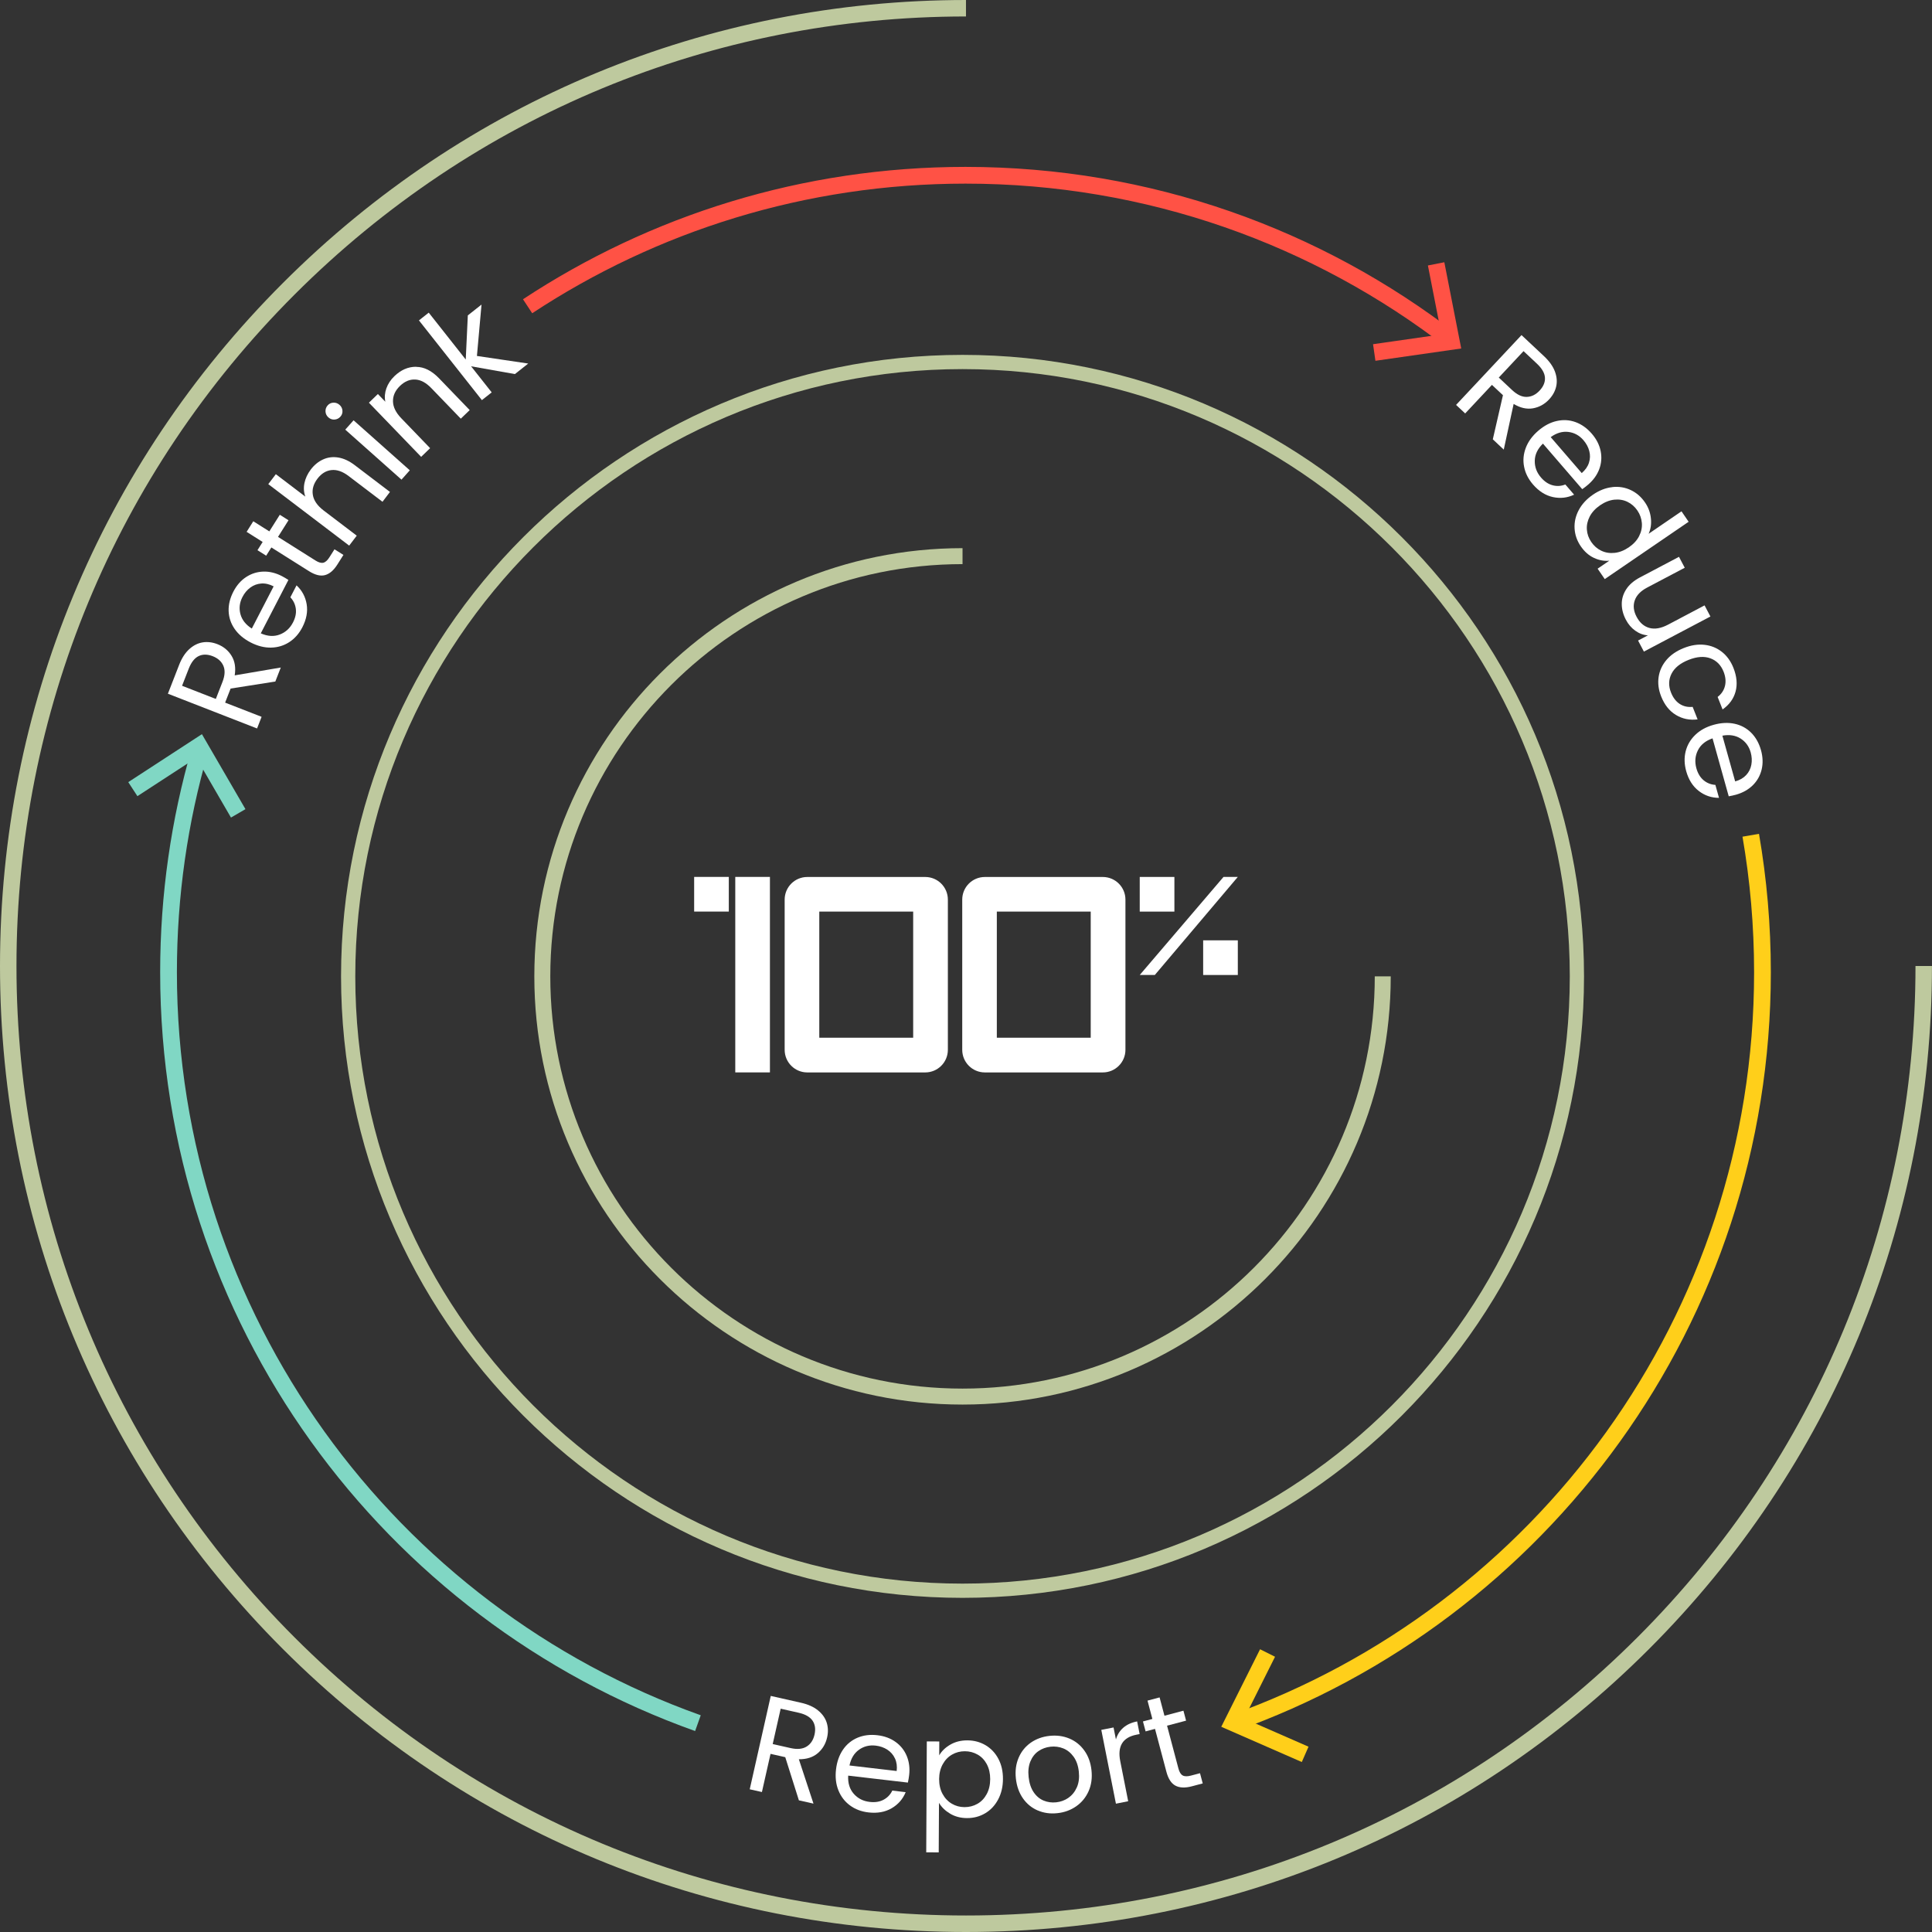 <?xml version="1.0" encoding="UTF-8"?>
<svg id="Layer_2" data-name="Layer 2" xmlns="http://www.w3.org/2000/svg" viewBox="0 0 576.97 576.97">
  <rect x="0" y="0" width="576.97" height="576.97" fill="#333333" stroke="none"/>
  <defs>
    <style>
      .cls-1 {
        fill: #bec99e;
      }

      .cls-1, .cls-2 {
        stroke-width: 0px;
      }

      .cls-3 {
        stroke: #ff5245;
      }

      .cls-3, .cls-4, .cls-5 {
        fill: none;
        stroke-miterlimit: 10;
        stroke-width: 5px;
      }

      .cls-2 {
        fill: #fff;
      }

      .cls-4 {
        stroke: #ffcf1a;
      }

      .cls-5 {
        stroke: #80d7c4;
      }
    </style>
  </defs>
  <g id="Layer_1-2" data-name="Layer 1">
    <path class="cls-1" d="M288.48,576.97c-77.06,0-149.5-30.01-203.99-84.5C30.01,437.99,0,365.54,0,288.48S30.01,138.98,84.5,84.5C138.98,30.01,211.43,0,288.48,0v4.92c-75.74,0-146.95,29.5-200.51,83.05S4.92,212.74,4.92,288.48s29.5,146.95,83.05,200.51,124.77,83.05,200.51,83.05,146.95-29.5,200.51-83.05,83.05-124.77,83.05-200.51h4.92c0,77.06-30.01,149.5-84.5,203.99-54.49,54.49-126.93,84.5-203.99,84.5Z"/>
    <g>
      <g>
        <rect class="cls-2" x="359.31" y="280.82" width="10.35" height="10.35"/>
        <rect class="cls-2" x="340.37" y="261.89" width="10.35" height="10.35"/>
      </g>
      <path class="cls-2" d="M276.31,320.27h-35.22c-3.74,0-6.76-3.03-6.76-6.76v-44.85c0-3.74,3.03-6.76,6.76-6.76h35.22c3.74,0,6.76,3.03,6.76,6.76v44.85c0,3.74-3.03,6.76-6.76,6.76ZM244.67,309.9h28.04s0-37.66,0-37.66h-28.04s0,37.66,0,37.66Z"/>
      <path class="cls-2" d="M329.34,320.27h-35.22c-3.74,0-6.76-3.03-6.76-6.76v-44.85c0-3.74,3.03-6.76,6.76-6.76h35.22c3.74,0,6.76,3.03,6.76,6.76v44.85c0,3.74-3.03,6.76-6.76,6.76ZM297.69,309.9h28.04s0-37.66,0-37.66h-28.04s0,37.66,0,37.66Z"/>
      <rect class="cls-2" x="219.58" y="261.88" width="10.35" height="58.38"/>
      <rect class="cls-2" x="207.3" y="261.88" width="10.35" height="10.35"/>
      <polygon class="cls-2" points="365.39 261.88 340.37 291.17 344.87 291.17 369.66 261.88 365.39 261.88"/>
    </g>
    <path class="cls-1" d="M287.45,419.46c-70.51,0-127.88-57.37-127.88-127.88s57.37-127.88,127.88-127.88v4.77c-67.88,0-123.11,55.23-123.11,123.11s55.23,123.11,123.11,123.11,123.11-55.23,123.11-123.11h4.77c0,70.51-57.37,127.88-127.88,127.88Z"/>
    <path class="cls-1" d="M287.45,477.18c-102.34,0-185.6-83.26-185.6-185.6s83.26-185.6,185.6-185.6,185.6,83.26,185.6,185.6-83.26,185.6-185.6,185.6ZM287.45,110.23c-100,0-181.35,81.35-181.35,181.35s81.35,181.35,181.35,181.35,181.35-81.35,181.35-181.35-81.35-181.35-181.35-181.35Z"/>
    <g>
      <path class="cls-2" d="M82.23,203.53l-13.36,2.1-1.64,4.2,10.89,4.24-1.35,3.48-26.63-10.38,3.35-8.6c.78-2.01,1.79-3.58,3.02-4.7,1.23-1.12,2.56-1.79,4-2.03,1.44-.23,2.91-.05,4.41.53,1.83.71,3.25,1.88,4.23,3.48.99,1.6,1.3,3.55.94,5.84l13.76-2.34-1.62,4.16ZM64.45,208.74l2-5.12c.73-1.88.82-3.48.26-4.78s-1.62-2.26-3.17-2.87c-1.58-.61-2.98-.63-4.21-.04-1.23.59-2.21,1.84-2.96,3.75l-2,5.12,10.08,3.93Z"/>
      <path class="cls-2" d="M86.13,173.19l-8.25,15.95c2.03.9,3.91,1.02,5.65.36s3.06-1.86,3.96-3.6c.74-1.43,1.03-2.8.85-4.11-.17-1.3-.71-2.44-1.63-3.41l1.85-3.57c1.64,1.53,2.65,3.4,3.02,5.62.37,2.22-.06,4.53-1.29,6.91-.98,1.89-2.28,3.37-3.9,4.42s-3.44,1.6-5.44,1.64c-2.01.04-4.04-.48-6.1-1.54-2.06-1.07-3.66-2.42-4.78-4.04-1.13-1.63-1.72-3.41-1.79-5.33s.41-3.86,1.41-5.8c.98-1.89,2.26-3.36,3.84-4.38,1.58-1.03,3.3-1.56,5.15-1.61s3.69.41,5.51,1.35c.63.33,1.28.71,1.95,1.15ZM78.02,174.26c-1.2.09-2.28.49-3.25,1.2-.97.71-1.76,1.65-2.36,2.82-.87,1.68-1.07,3.38-.61,5.11.46,1.73,1.59,3.17,3.4,4.32l6.52-12.6c-1.26-.65-2.49-.94-3.69-.85Z"/>
      <path class="cls-2" d="M83.03,160.34l11.2,7.06c.92.58,1.7.8,2.33.65.63-.15,1.25-.71,1.86-1.69l1.47-2.32,2.67,1.68-1.79,2.84c-1.11,1.76-2.34,2.82-3.71,3.19-1.36.37-2.97-.03-4.82-1.2l-11.2-7.06-1.55,2.46-2.6-1.64,1.55-2.46-4.79-3.02,1.99-3.16,4.79,3.02,3.13-4.96,2.6,1.64-3.13,4.96Z"/>
      <path class="cls-2" d="M96.46,137.22c1.4-.65,2.92-.85,4.54-.59,1.62.26,3.26,1.01,4.92,2.27l10.54,8.01-2.23,2.94-10.12-7.69c-1.78-1.36-3.49-1.95-5.11-1.78-1.62.17-3.02,1.03-4.2,2.58-1.19,1.57-1.65,3.18-1.37,4.85.28,1.67,1.35,3.21,3.22,4.64l9.89,7.52-2.26,2.97-24.16-18.36,2.26-2.97,8.81,6.7c-.47-1.28-.56-2.63-.27-4.04.29-1.41.92-2.76,1.89-4.05,1.02-1.35,2.24-2.35,3.64-3Z"/>
      <path class="cls-2" d="M99.91,125.3c-.69.04-1.31-.17-1.84-.65-.53-.47-.82-1.06-.86-1.75-.04-.69.17-1.31.65-1.84.45-.51,1.02-.78,1.71-.81s1.29.19,1.83.66c.53.47.82,1.05.87,1.73.05.69-.15,1.28-.61,1.79-.47.53-1.06.82-1.75.86ZM105.59,125.52l16.79,14.93-2.48,2.79-16.79-14.93,2.48-2.79Z"/>
      <path class="cls-2" d="M124.28,109.56c2.37.01,4.63,1.14,6.8,3.38l9.19,9.53-2.66,2.56-8.83-9.15c-1.56-1.61-3.15-2.46-4.78-2.54-1.63-.08-3.15.56-4.54,1.9-1.42,1.37-2.12,2.89-2.1,4.59.02,1.69.84,3.38,2.47,5.07l8.62,8.94-2.68,2.59-15.6-16.17,2.68-2.59,2.22,2.3c-.27-1.34-.16-2.67.32-4.01.48-1.33,1.27-2.53,2.37-3.6,1.97-1.9,4.13-2.84,6.5-2.83Z"/>
      <path class="cls-2" d="M153.76,111.71l-13.07-2.32,6.15,7.79-2.93,2.31-18.8-23.81,2.93-2.31,11.05,14,.62-13.18,4.09-3.23-1.37,15.34,15.32,2.27-3.99,3.15Z"/>
    </g>
    <g>
      <path class="cls-2" d="M445.81,131.2l3.03-13.18-3.29-3.08-7.99,8.53-2.72-2.55,19.54-20.85,6.73,6.31c1.57,1.48,2.65,2.99,3.24,4.55.58,1.56.71,3.05.39,4.47s-1.03,2.72-2.14,3.9c-1.35,1.44-2.95,2.31-4.8,2.64-1.86.32-3.78-.11-5.77-1.31l-2.95,13.64-3.26-3.06ZM447.59,112.75l4.01,3.76c1.48,1.38,2.92,2.06,4.34,2.02,1.42-.04,2.7-.66,3.84-1.88,1.16-1.24,1.69-2.53,1.6-3.89-.09-1.36-.89-2.74-2.38-4.14l-4.01-3.76-7.4,7.9Z"/>
      <path class="cls-2" d="M472.51,146.08l-11.73-13.6c-1.59,1.55-2.4,3.25-2.44,5.11-.04,1.86.58,3.53,1.87,5.02,1.05,1.22,2.22,1.99,3.49,2.32,1.27.33,2.53.25,3.77-.24l2.62,3.04c-2.03.96-4.14,1.19-6.35.71-2.2-.48-4.18-1.74-5.93-3.76-1.39-1.62-2.28-3.37-2.65-5.27-.38-1.9-.21-3.78.5-5.66.71-1.88,1.94-3.57,3.7-5.09,1.76-1.52,3.6-2.5,5.54-2.93,1.93-.44,3.8-.33,5.62.33,1.81.66,3.43,1.81,4.86,3.47,1.39,1.61,2.27,3.35,2.64,5.19.37,1.85.23,3.64-.42,5.38-.65,1.74-1.75,3.27-3.3,4.61-.54.47-1.13.93-1.79,1.38ZM474.53,138.17c.37-1.15.4-2.3.09-3.47-.3-1.17-.88-2.24-1.74-3.24-1.23-1.43-2.74-2.25-4.51-2.47-1.78-.22-3.53.3-5.27,1.55l9.27,10.74c1.08-.93,1.8-1.96,2.16-3.11Z"/>
      <path class="cls-2" d="M481.5,145.46c1.96-.21,3.79.08,5.5.89,1.71.8,3.13,2.04,4.27,3.71.99,1.44,1.57,3.02,1.75,4.71.18,1.7-.04,3.24-.68,4.64l9.82-6.71,2.13,3.12-25.05,17.12-2.13-3.11,3.49-2.38c-1.52.15-3.05-.13-4.58-.84-1.53-.71-2.84-1.87-3.94-3.47-1.13-1.65-1.74-3.42-1.85-5.32-.11-1.9.31-3.73,1.25-5.5.94-1.77,2.35-3.29,4.22-4.58,1.9-1.3,3.82-2.05,5.78-2.26ZM489.5,160.11c.65-1.27.93-2.58.82-3.92s-.55-2.58-1.33-3.73c-.79-1.15-1.77-2.01-2.96-2.59-1.19-.58-2.5-.79-3.92-.65-1.42.15-2.83.7-4.23,1.65-1.42.97-2.46,2.1-3.13,3.38-.66,1.28-.95,2.58-.85,3.91.09,1.33.54,2.56,1.32,3.71.79,1.15,1.78,2.02,2.99,2.6,1.21.58,2.53.79,3.97.64,1.43-.15,2.85-.71,4.25-1.66,1.4-.96,2.42-2.07,3.08-3.35Z"/>
      <path class="cls-2" d="M510.8,184.11l-19.87,10.48-1.74-3.3,2.94-1.55c-1.35-.09-2.6-.55-3.76-1.38-1.16-.82-2.1-1.91-2.81-3.27-.82-1.55-1.23-3.11-1.24-4.68s.44-3.05,1.34-4.44c.9-1.39,2.28-2.57,4.11-3.54l11.64-6.14,1.72,3.26-11.21,5.91c-1.96,1.03-3.2,2.32-3.73,3.87s-.34,3.18.57,4.89c.93,1.76,2.21,2.87,3.83,3.31s3.47.11,5.55-.98l10.91-5.76,1.74,3.3Z"/>
      <path class="cls-2" d="M509.05,192.57c1.96.22,3.68.93,5.18,2.11,1.5,1.18,2.64,2.77,3.43,4.75,1.02,2.57,1.23,4.93.65,7.09s-1.88,3.94-3.88,5.35l-1.48-3.74c1.13-.86,1.86-1.95,2.19-3.27s.19-2.74-.41-4.27c-.79-1.98-2.1-3.31-3.94-3.99-1.84-.68-4.01-.53-6.5.46-2.52,1-4.22,2.38-5.11,4.14-.89,1.76-.94,3.64-.15,5.62.6,1.52,1.46,2.65,2.58,3.39,1.11.73,2.41,1.03,3.88.89l1.48,3.74c-2.36.29-4.51-.15-6.46-1.32-1.95-1.17-3.42-3.01-4.42-5.53-.79-1.98-1.04-3.92-.76-5.81.28-1.89,1.06-3.59,2.34-5.1,1.28-1.51,3.02-2.7,5.2-3.56,2.16-.86,4.22-1.17,6.17-.95Z"/>
      <path class="cls-2" d="M516.26,237.79l-4.83-17.29c-2.09.73-3.56,1.92-4.38,3.59-.83,1.66-.97,3.44-.45,5.34.43,1.55,1.16,2.75,2.17,3.59,1.01.84,2.19,1.3,3.51,1.38l1.08,3.87c-2.24,0-4.26-.68-6.04-2.06-1.79-1.37-3.04-3.35-3.76-5.93-.57-2.05-.62-4.02-.16-5.89.47-1.88,1.42-3.51,2.86-4.91,1.44-1.4,3.28-2.41,5.52-3.03,2.24-.62,4.32-.72,6.26-.3,1.93.42,3.58,1.32,4.94,2.68,1.36,1.37,2.33,3.1,2.92,5.21.57,2.05.63,3.99.18,5.83-.46,1.83-1.35,3.39-2.67,4.68-1.33,1.29-2.98,2.21-4.95,2.77-.68.19-1.42.35-2.21.49ZM521.46,231.48c.82-.88,1.34-1.91,1.56-3.1.22-1.18.16-2.41-.19-3.67-.51-1.82-1.52-3.2-3.03-4.16-1.51-.95-3.33-1.24-5.43-.85l3.82,13.66c1.37-.38,2.46-1.01,3.28-1.89Z"/>
    </g>
    <g>
      <path class="cls-2" d="M238.58,537.65l-4.07-12.89-4.4-.99-2.57,11.4-3.64-.82,6.28-27.88,9,2.03c2.11.47,3.8,1.23,5.1,2.28,1.29,1.05,2.16,2.27,2.6,3.65.44,1.39.49,2.87.13,4.44-.43,1.92-1.37,3.49-2.8,4.71-1.44,1.22-3.32,1.82-5.64,1.8l4.37,13.25-4.36-.98ZM230.76,520.84l5.36,1.21c1.97.44,3.56.29,4.77-.46,1.21-.75,1.99-1.94,2.36-3.57.37-1.65.17-3.04-.6-4.17-.77-1.12-2.15-1.91-4.15-2.36l-5.36-1.21-2.38,10.56Z"/>
      <path class="cls-2" d="M271.14,532.35l-17.84-2.08c-.12,2.21.43,4.02,1.66,5.42,1.23,1.4,2.82,2.21,4.77,2.43,1.6.19,2.98-.03,4.14-.65,1.16-.62,2.03-1.53,2.61-2.73l3.99.47c-.85,2.07-2.25,3.68-4.2,4.81-1.95,1.13-4.25,1.55-6.92,1.24-2.12-.25-3.96-.94-5.51-2.09-1.56-1.14-2.71-2.65-3.46-4.51-.75-1.86-.98-3.95-.71-6.25s.97-4.28,2.09-5.91c1.12-1.63,2.58-2.81,4.36-3.56,1.78-.74,3.75-.99,5.93-.73,2.12.25,3.94.93,5.46,2.04,1.52,1.11,2.63,2.53,3.32,4.25.69,1.72.92,3.6.68,5.63-.08.71-.21,1.45-.38,2.23ZM267.27,525.14c-.51-1.09-1.26-1.96-2.28-2.62-1.01-.65-2.17-1.06-3.47-1.21-1.87-.22-3.54.19-4.99,1.23-1.46,1.04-2.4,2.61-2.84,4.7l14.09,1.65c.17-1.41,0-2.66-.51-3.75Z"/>
      <path class="cls-2" d="M283.81,521.01c1.47-.85,3.17-1.28,5.11-1.27,2,.01,3.8.5,5.43,1.46,1.62.97,2.89,2.32,3.81,4.06.92,1.74,1.38,3.76,1.36,6.06-.01,2.27-.49,4.29-1.43,6.06-.94,1.77-2.22,3.15-3.85,4.12s-3.44,1.46-5.44,1.45c-1.91,0-3.6-.45-5.06-1.32-1.46-.87-2.57-1.95-3.32-3.23l-.08,14.8-3.73-.02.17-33.13,3.73.02-.02,4.14c.74-1.28,1.85-2.35,3.32-3.2ZM294.71,526.87c-.68-1.26-1.59-2.22-2.75-2.88-1.16-.66-2.43-1-3.83-1-1.37,0-2.63.32-3.8.99-1.16.66-2.1,1.63-2.8,2.9-.7,1.27-1.06,2.74-1.07,4.4,0,1.7.33,3.18,1.02,4.45.69,1.27,1.61,2.25,2.77,2.93,1.16.68,2.42,1.02,3.79,1.02,1.39,0,2.67-.32,3.84-.98s2.09-1.63,2.78-2.9c.69-1.27,1.04-2.76,1.05-4.48,0-1.69-.33-3.17-1-4.43Z"/>
      <path class="cls-2" d="M309.92,540.68c-1.8-.77-3.28-1.98-4.43-3.62-1.15-1.65-1.86-3.63-2.11-5.94-.25-2.28.03-4.35.83-6.21.8-1.86,2.01-3.35,3.62-4.48,1.61-1.12,3.48-1.8,5.59-2.03,2.12-.23,4.09.03,5.9.78,1.81.75,3.31,1.94,4.49,3.58,1.18,1.63,1.9,3.6,2.15,5.91s-.04,4.4-.87,6.26-2.06,3.36-3.7,4.5c-1.64,1.14-3.51,1.83-5.63,2.05-2.09.23-4.04-.04-5.84-.81ZM319.06,536.89c1.1-.75,1.94-1.79,2.53-3.12s.78-2.89.59-4.68c-.19-1.79-.71-3.28-1.55-4.45-.84-1.17-1.87-2-3.07-2.49-1.21-.49-2.48-.66-3.81-.52-1.36.15-2.57.59-3.63,1.32-1.06.73-1.86,1.76-2.41,3.09s-.72,2.88-.52,4.68c.2,1.82.7,3.32,1.5,4.5.8,1.18,1.79,2.01,2.97,2.5,1.18.49,2.44.66,3.77.52,1.33-.14,2.55-.59,3.65-1.34Z"/>
      <path class="cls-2" d="M335.43,515.99c1.05-.93,2.44-1.57,4.16-1.91l.75,3.78-.96.19c-4.1.81-5.71,3.44-4.83,7.89l2.37,11.98-3.66.73-4.37-22.04,3.66-.72.71,3.58c.39-1.39,1.12-2.55,2.17-3.48Z"/>
      <path class="cls-2" d="M348.53,515.36l3.4,12.8c.28,1.06.7,1.74,1.27,2.06.56.32,1.4.33,2.51.03l2.66-.7.81,3.05-3.25.86c-2.01.53-3.64.47-4.89-.19-1.25-.66-2.15-2.04-2.71-4.16l-3.4-12.8-2.81.75-.79-2.97,2.81-.75-1.45-5.47,3.61-.96,1.45,5.47,5.67-1.5.79,2.97-5.67,1.5Z"/>
    </g>
    <g>
      <g>
        <path class="cls-3" d="M157.56,91.46c37.53-24.73,82.47-39.12,130.78-39.12,54.73,0,105.14,18.47,145.34,49.52"/>
        <polyline class="cls-3" points="428.88 78.8 433.42 101.97 410.4 105.27"/>
      </g>
      <g>
        <path class="cls-4" d="M522.84,249.44c2.3,13.29,3.5,26.96,3.5,40.91,0,103.58-66.17,191.7-158.54,224.41"/>
        <polyline class="cls-4" points="389.77 523.92 368.13 514.45 378.54 493.65"/>
      </g>
      <g>
        <path class="cls-5" d="M208.43,514.6c-92.14-32.83-158.1-120.84-158.1-224.25,0-23.03,3.27-45.29,9.37-66.35"/>
        <polyline class="cls-5" points="39.67 235.67 59.46 222.78 71.14 242.9"/>
      </g>
    </g>
  </g>
</svg>
